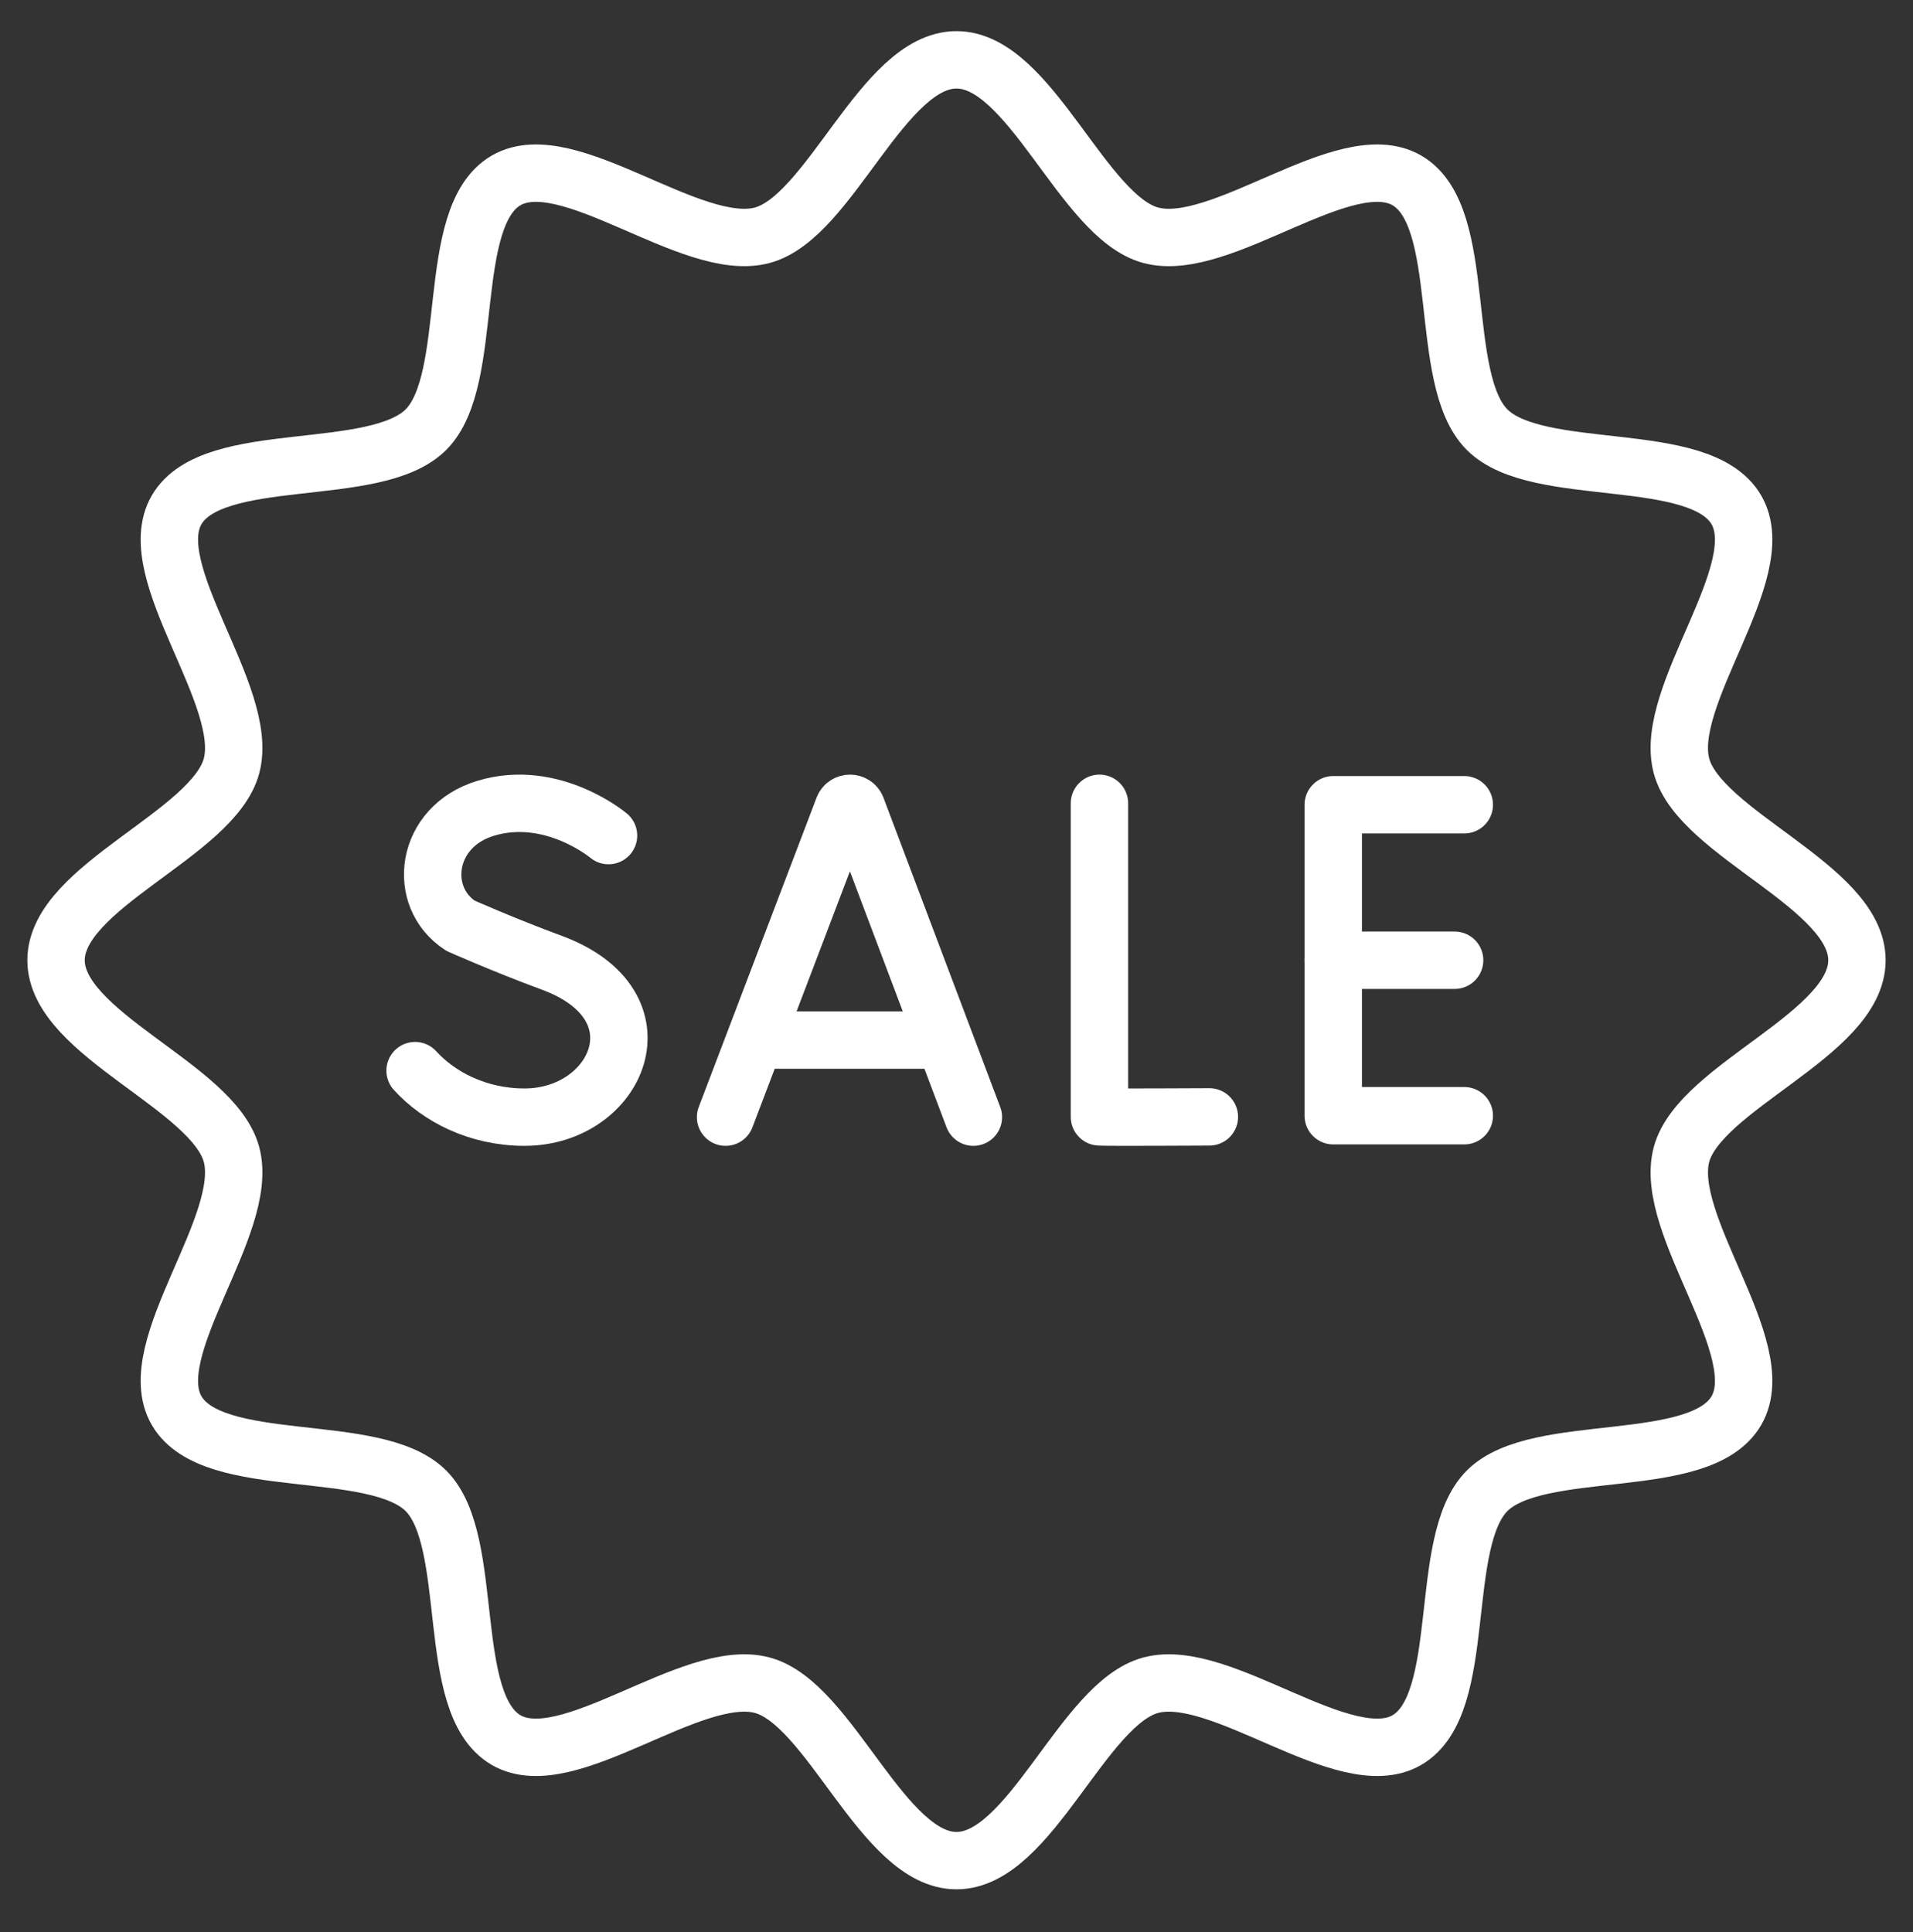 <svg width="100" height="101" viewBox="0 0 100 101" fill="none" xmlns="http://www.w3.org/2000/svg">
<rect x="0" y="0" width="100" height="101" fill="#333333" stroke="none"/>
<mask id="mask0_44_1660" style="mask-type:luminance" maskUnits="userSpaceOnUse" x="0" y="0" width="100" height="101">
<path d="M0 0.199H100V100.199H0V0.199Z" fill="white"/>
</mask>
<g mask="url(#mask0_44_1660)">
<path d="M37.929 58.402L44.089 42.227C44.215 41.919 44.651 41.919 44.777 42.226L50.882 58.402" stroke="white" stroke-width="3" stroke-miterlimit="10" stroke-linecap="round" stroke-linejoin="round"/>
<path d="M39.85 54.373H48.991" stroke="white" stroke-width="3" stroke-miterlimit="10" stroke-linecap="round" stroke-linejoin="round"/>
<path d="M57.473 41.995V58.388C57.654 58.419 63.218 58.388 63.218 58.388" stroke="white" stroke-width="3" stroke-miterlimit="10" stroke-linecap="round" stroke-linejoin="round"/>
<path d="M76.544 42.07H69.694V58.327H76.544" stroke="white" stroke-width="3" stroke-miterlimit="10" stroke-linecap="round" stroke-linejoin="round"/>
<path d="M76.039 50.199H69.694" stroke="white" stroke-width="3" stroke-miterlimit="10" stroke-linecap="round" stroke-linejoin="round"/>
<path d="M31.81 43.682C31.81 43.682 28.866 41.208 25.395 42.253C22.207 43.214 21.761 46.889 24.067 48.393C24.067 48.393 26.33 49.402 28.84 50.328C34.882 52.557 32.279 58.402 27.415 58.402C24.98 58.402 22.936 57.335 21.698 55.97" stroke="white" stroke-width="3" stroke-miterlimit="10" stroke-linecap="round" stroke-linejoin="round"/>
<path d="M2.93 50.199C2.93 46.336 11.149 43.604 12.102 40.041C13.087 36.354 7.364 29.885 9.231 26.657C11.125 23.384 19.606 25.119 22.264 22.462C24.921 19.805 23.185 11.324 26.459 9.43C29.686 7.562 36.156 13.286 39.842 12.3C43.405 11.348 46.137 3.128 50 3.128C53.863 3.128 56.595 11.348 60.158 12.3C63.844 13.286 70.314 7.562 73.541 9.43C76.815 11.324 75.079 19.805 77.737 22.462C80.394 25.119 88.875 23.384 90.769 26.658C92.636 29.885 86.913 36.354 87.898 40.041C88.851 43.604 97.07 46.336 97.07 50.199C97.07 54.062 88.851 56.794 87.898 60.356C86.913 64.043 92.636 70.512 90.769 73.74C88.875 77.014 80.394 75.278 77.737 77.935C75.079 80.592 76.815 89.073 73.541 90.968C70.314 92.835 63.844 87.112 60.158 88.097C56.595 89.049 53.863 97.269 50 97.269C46.137 97.269 43.405 89.049 39.842 88.097C36.156 87.112 29.686 92.835 26.459 90.968C23.185 89.073 24.921 80.592 22.264 77.935C19.606 75.278 11.125 77.014 9.231 73.74C7.364 70.512 13.087 64.043 12.102 60.356C11.149 56.794 2.93 54.062 2.93 50.199Z" stroke="white" stroke-width="3" stroke-miterlimit="10" stroke-linecap="round" stroke-linejoin="round"/>
</g>
</svg>
